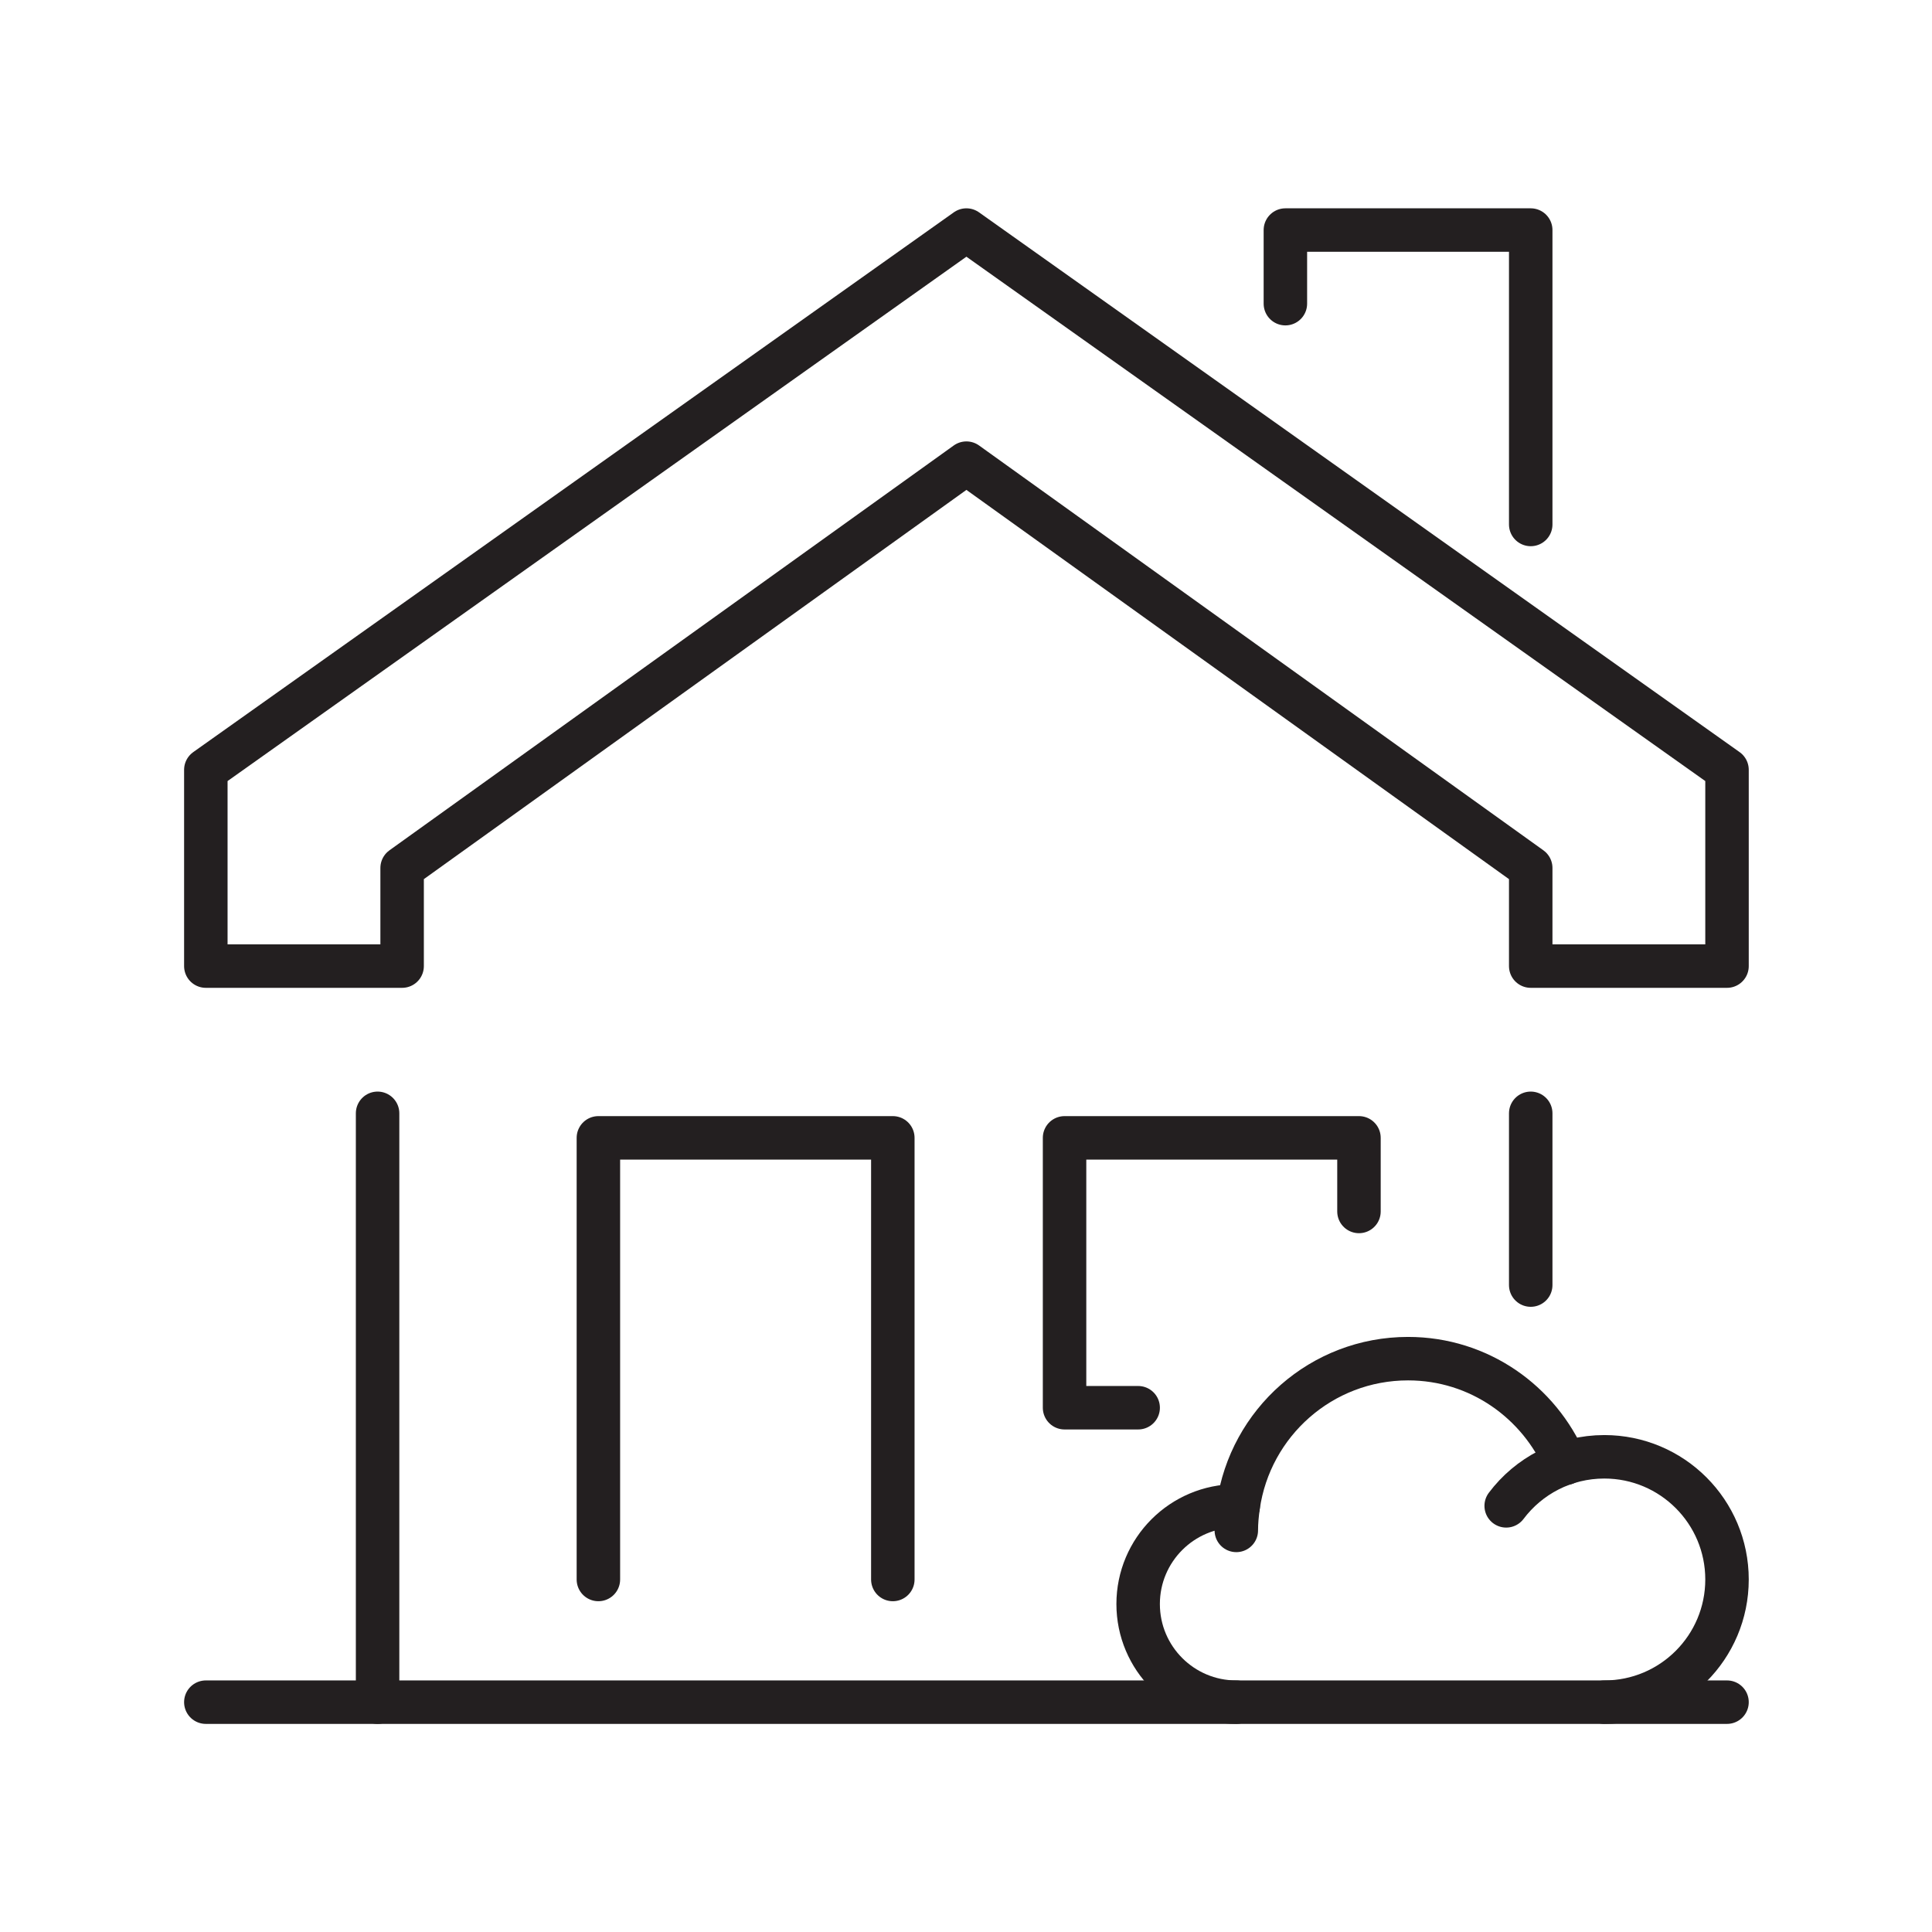 <svg xmlns="http://www.w3.org/2000/svg" id="Layer_1" viewBox="0 0 800 800"><defs><style>      .st0 {        fill: none;        stroke: #231f20;        stroke-linecap: round;        stroke-linejoin: round;        stroke-width: 18px;      }    </style></defs><g id="model_3_x2F_5"><g><polygon class="st0" points="400.17 95.26 85.23 318.77 85.23 400.04 166.51 400.04 166.51 359.41 400.17 191.78 633.84 359.41 633.84 400.04 715.12 400.04 715.12 318.77 400.17 95.26"></polygon><polyline class="st0" points="532.25 125.74 532.25 95.26 633.84 95.26 633.84 217.17"></polyline></g><polyline class="st0" points="247.78 654.03 247.78 471.16 369.7 471.16 369.7 654.03"></polyline><polyline class="st0" points="471.29 582.91 440.81 582.91 440.81 471.16 562.72 471.16 562.72 501.64"></polyline><g><line class="st0" x1="156.35" y1="704.83" x2="156.35" y2="461"></line><line class="st0" x1="633.84" y1="461" x2="633.84" y2="532.12"></line><line class="st0" x1="85.23" y1="704.83" x2="715.12" y2="704.83"></line></g><g><path class="st0" d="M664.32,704.83c28.05,0,50.8-22.74,50.8-50.8s-22.74-50.8-50.8-50.8c-16.62,0-31.37,7.98-40.64,20.31"></path><path class="st0" d="M648.21,605.91c-10.85-25.4-35.8-43.32-65.16-43.32-35.84,0-65.41,26.55-70.32,61.04-.47,3.3-.8,6.65-.8,10.08"></path><path class="st0" d="M512.72,623.63c-.27,0-.52-.08-.8-.08-22.44,0-40.64,18.19-40.64,40.64s18.19,40.64,40.64,40.64"></path></g></g></svg>